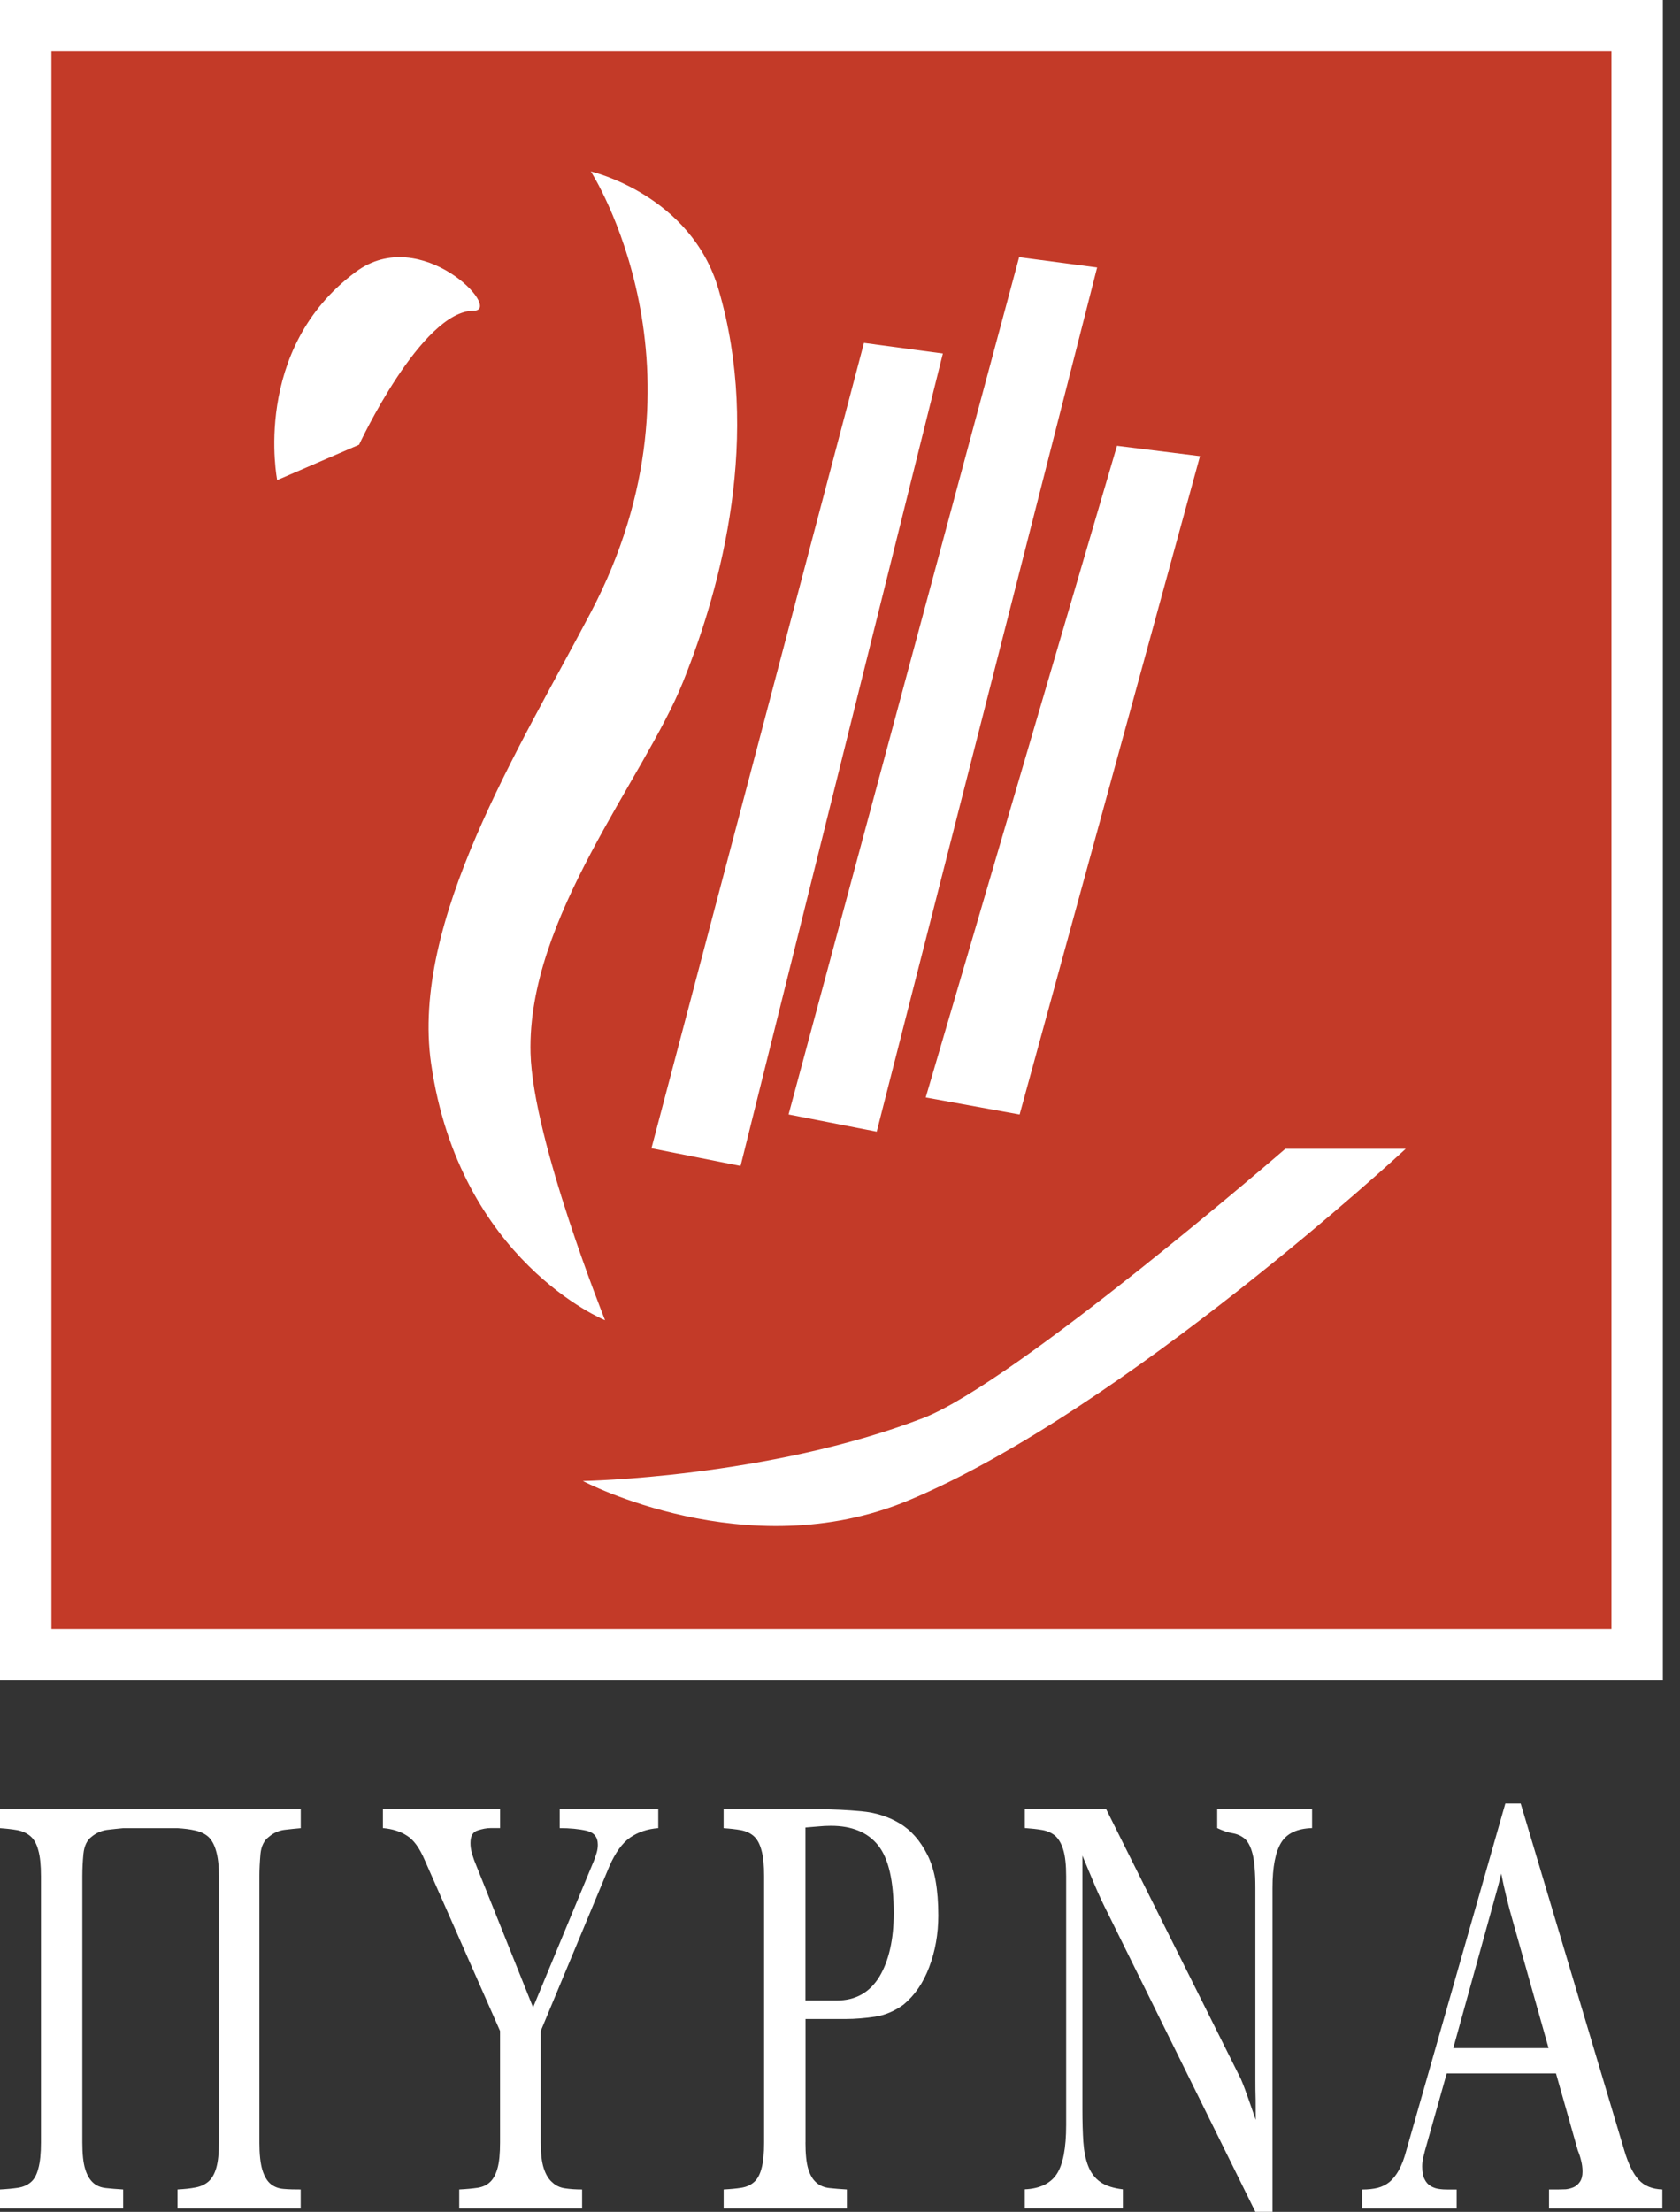 <svg xmlns="http://www.w3.org/2000/svg" width="98" height="129" viewBox="0 0 98 129" fill="none"><rect x="0" y="0" width="98" height="129" fill="#333333" stroke="none"/><g clip-path="url(#clip0_6184_194)"><rect width="97" height="98" fill="white"></rect><path d="M94 3H3V95H94V3Z" fill="#C33A28"></path><path d="M12.77 109.433C12.77 108.813 12.714 108.314 12.602 107.943C12.498 107.575 12.345 107.304 12.148 107.121C11.947 106.947 11.696 106.826 11.389 106.759C11.082 106.686 10.737 106.646 10.357 106.622H7.183C6.897 106.649 6.584 106.681 6.25 106.721C5.914 106.767 5.609 106.901 5.344 107.121C5.072 107.325 4.914 107.656 4.866 108.115C4.821 108.571 4.802 109.014 4.802 109.433V124.948C4.802 125.622 4.855 126.13 4.965 126.492C5.072 126.852 5.229 127.118 5.425 127.295C5.617 127.475 5.873 127.58 6.173 127.612C6.469 127.644 6.803 127.674 7.183 127.695V128.801H0V127.695C0.401 127.674 0.748 127.641 1.048 127.596C1.341 127.55 1.59 127.445 1.793 127.273C1.991 127.11 2.14 126.844 2.234 126.473C2.338 126.103 2.389 125.598 2.389 124.948V109.433C2.389 108.786 2.338 108.276 2.234 107.916C2.14 107.543 1.985 107.272 1.772 107.089C1.569 106.915 1.315 106.799 1.021 106.74C0.719 106.686 0.382 106.649 0 106.622V105.521H17.543V106.622C17.233 106.649 16.915 106.681 16.581 106.721C16.247 106.767 15.953 106.901 15.694 107.121C15.413 107.325 15.242 107.656 15.194 108.115C15.154 108.571 15.13 109.014 15.13 109.433V124.948C15.13 125.641 15.189 126.175 15.304 126.559C15.421 126.935 15.587 127.214 15.793 127.378C16.001 127.545 16.252 127.641 16.552 127.663C16.851 127.69 17.182 127.695 17.54 127.695V128.801H10.355V127.695C10.75 127.674 11.098 127.639 11.397 127.58C11.699 127.526 11.953 127.408 12.159 127.233C12.364 127.051 12.517 126.782 12.618 126.425C12.72 126.07 12.77 125.576 12.77 124.951V109.436V109.433Z" fill="white"></path><path d="M33.945 128.801H26.789V127.695C27.206 127.674 27.556 127.641 27.863 127.596C28.154 127.55 28.4 127.44 28.587 127.26C28.777 127.085 28.924 126.812 29.023 126.454C29.124 126.1 29.17 125.595 29.17 124.945V118.447L24.779 108.491C24.475 107.779 24.13 107.299 23.737 107.06C23.35 106.807 22.882 106.665 22.337 106.617V105.516H29.172V106.617H28.606C28.387 106.617 28.138 106.665 27.866 106.754C27.577 106.842 27.444 107.084 27.444 107.489C27.444 107.669 27.465 107.841 27.51 108.007C27.556 108.177 27.604 108.335 27.66 108.493L31.096 117.075L34.656 108.493C34.706 108.359 34.757 108.217 34.803 108.058C34.848 107.905 34.872 107.75 34.872 107.591C34.872 107.14 34.653 106.874 34.209 106.77C33.766 106.67 33.245 106.619 32.649 106.619V105.518H38.397V106.619C37.766 106.668 37.221 106.85 36.756 107.17C36.294 107.495 35.893 108.053 35.551 108.832L31.543 118.45V124.948C31.543 125.598 31.601 126.1 31.719 126.457C31.834 126.814 31.994 127.088 32.211 127.273C32.414 127.467 32.665 127.588 32.962 127.628C33.264 127.674 33.592 127.695 33.956 127.695V128.801H33.945Z" fill="white"></path><path d="M46.985 124.948C46.985 125.622 47.036 126.13 47.145 126.492C47.255 126.852 47.413 127.118 47.621 127.295C47.827 127.475 48.081 127.58 48.383 127.612C48.682 127.644 49.019 127.674 49.401 127.695V128.801H42.213V127.695C42.614 127.674 42.956 127.641 43.244 127.596C43.53 127.55 43.776 127.445 43.974 127.273C44.171 127.11 44.321 126.844 44.42 126.473C44.521 126.103 44.572 125.598 44.572 124.948V109.433C44.572 108.786 44.524 108.276 44.42 107.916C44.321 107.543 44.174 107.272 43.974 107.089C43.776 106.915 43.527 106.799 43.231 106.74C42.929 106.686 42.595 106.649 42.21 106.622V105.521H47.822C48.623 105.521 49.422 105.559 50.251 105.637C51.068 105.712 51.816 105.945 52.474 106.34C53.134 106.727 53.679 107.344 54.101 108.182C54.526 109.014 54.734 110.199 54.734 111.716C54.734 112.787 54.556 113.789 54.208 114.712C53.861 115.644 53.358 116.372 52.704 116.914C52.18 117.293 51.629 117.526 51.055 117.615C50.472 117.701 49.898 117.752 49.318 117.752H46.988V124.951L46.985 124.948ZM52.135 111.576C52.135 109.699 51.833 108.383 51.226 107.626C50.619 106.866 49.703 106.485 48.471 106.485C48.22 106.485 47.966 106.498 47.725 106.523C47.48 106.544 47.234 106.56 46.983 106.584V116.672H48.821C49.909 116.672 50.732 116.203 51.298 115.284C51.849 114.361 52.135 113.123 52.135 111.576Z" fill="white"></path><path d="M73.25 123.64C73.25 123.24 73.248 122.848 73.245 122.464C73.232 122.091 73.229 121.688 73.229 121.261V110.105C73.229 109.186 73.17 108.523 73.063 108.112C72.954 107.696 72.801 107.406 72.604 107.234C72.403 107.068 72.168 106.963 71.898 106.917C71.628 106.874 71.326 106.772 71.003 106.617V105.516H76.537V106.617C75.663 106.643 75.067 106.925 74.733 107.468C74.397 108.018 74.228 108.896 74.228 110.102V128.997H73.229L64.686 111.708C64.4 111.152 64.13 110.58 63.884 110C63.644 109.42 63.395 108.826 63.141 108.225V123.031C63.141 123.748 63.16 124.379 63.195 124.921C63.235 125.472 63.326 125.944 63.481 126.331C63.636 126.723 63.866 127.034 64.184 127.255C64.502 127.48 64.942 127.62 65.501 127.687V128.793H59.78V127.687C60.662 127.647 61.287 127.341 61.65 126.785C62.011 126.226 62.193 125.281 62.193 123.938V109.425C62.193 108.778 62.139 108.268 62.032 107.908C61.923 107.535 61.765 107.264 61.57 107.081C61.37 106.907 61.119 106.791 60.814 106.732C60.504 106.678 60.157 106.641 59.782 106.614V105.513H64.526L72.387 121.256C72.55 121.637 72.692 122.029 72.831 122.427C72.972 122.827 73.111 123.235 73.25 123.635V123.64Z" fill="white"></path><path d="M95.593 127.131C95.918 127.486 96.381 127.674 96.971 127.695V128.801H90.36V127.695H90.903C91.031 127.695 91.173 127.692 91.338 127.684C91.496 127.665 91.651 127.628 91.801 127.561C91.945 127.496 92.062 127.392 92.161 127.249C92.263 127.099 92.314 126.903 92.314 126.656C92.314 126.43 92.287 126.218 92.231 126.009C92.18 125.789 92.116 125.598 92.041 125.421L90.766 120.923H84.393L83.124 125.421C83.087 125.574 83.049 125.727 83.012 125.872C82.98 126.017 82.961 126.178 82.961 126.358C82.961 126.669 83.007 126.916 83.097 127.091C83.186 127.276 83.303 127.408 83.463 127.499C83.616 127.59 83.779 127.644 83.95 127.665C84.121 127.692 84.292 127.698 84.455 127.698H84.971V128.804H79.463V127.698C79.802 127.698 80.11 127.665 80.374 127.598C80.628 127.531 80.863 127.413 81.061 127.252C81.261 127.08 81.441 126.855 81.604 126.562C81.764 126.269 81.911 125.888 82.034 125.423L87.811 105.183H88.706L94.753 125.423C94.986 126.205 95.264 126.771 95.593 127.134V127.131ZM87.571 109.27C87.528 109.444 87.498 109.608 87.458 109.739C87.426 109.871 87.383 110.005 87.352 110.134L84.775 119.449H90.334L88.249 112.049C88.118 111.6 87.998 111.144 87.88 110.666C87.766 110.201 87.661 109.737 87.571 109.267V109.27Z" fill="white"></path><path d="M34 86.373C34 86.373 43.564 91.428 52.975 87.514C65.522 82.288 82 67 82 67H74.977C74.977 67 59.244 80.618 53.855 82.701C44.804 86.186 34 86.373 34 86.373Z" fill="white"></path><path d="M50.398 20L55 20.619L43.199 68L38 66.97L50.398 20Z" fill="white"></path><path d="M59.45 15L64 15.601L51.142 66L46 64.996L59.45 15Z" fill="white"></path><path d="M65.158 26L70 26.603L59.478 65L54 64.005L65.158 26Z" fill="white"></path><path d="M34.467 10.003C34.467 10.003 41.918 21.542 34.467 35.709C30.268 43.702 23.959 53.717 25.146 62.018C26.809 73.559 35.295 77 35.295 77C35.295 77 31.084 66.491 30.948 61.419C30.741 53.521 37.575 45.42 39.847 39.76C42.127 34.088 44.407 25.386 41.918 16.889C40.302 11.345 34.467 10 34.467 10V10.003Z" fill="white"></path><path d="M20.945 25.938C20.945 25.938 24.58 18.119 27.636 18.119C29.366 18.119 24.571 13.029 20.757 15.854C14.644 20.384 16.169 28 16.169 28L20.945 25.938Z" fill="white"></path></g><defs><clipPath id="clip0_6184_194"><rect width="97.439" height="129" fill="white"></rect></clipPath></defs></svg>
